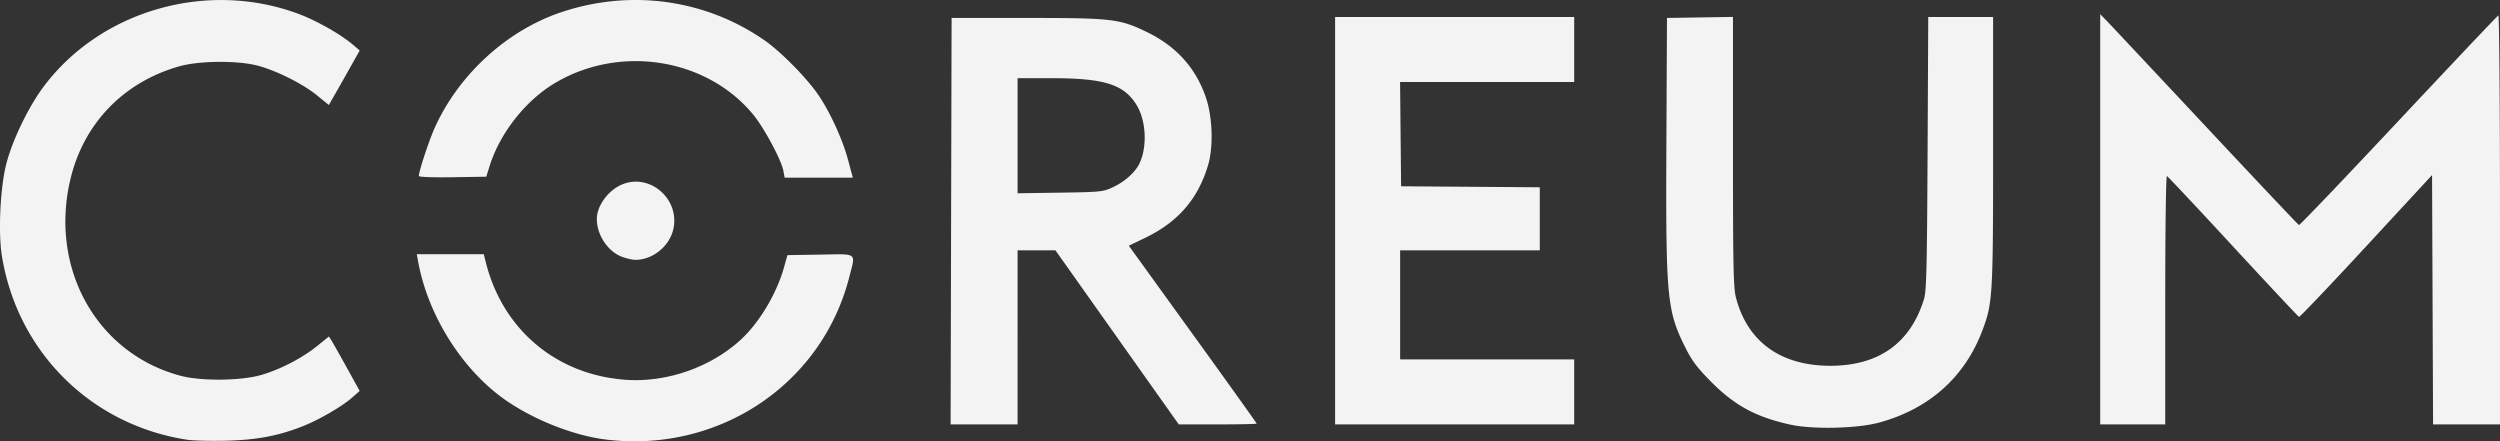 <?xml version="1.0" encoding="UTF-8"?>
<svg xmlns="http://www.w3.org/2000/svg" width="757.616" height="133.732" viewBox="0 0 200.453 35.383">
  <rect x="0" y="0" width="200.453" height="35.383" fill="#333333" stroke="none"/>
  <path d="M14.953 35.25C7.27 34.053 1.386 28.193.15 20.508c-.307-1.904-.127-5.534.367-7.412.507-1.931 1.79-4.57 3.006-6.183C8.129.8 16.654-1.614 23.962 1.122c1.42.533 3.35 1.624 4.305 2.436l.574.488-.861 1.534a315.12 315.12 0 0 1-1.239 2.186l-.376.653-.952-.777c-1.133-.926-3.296-2.005-4.785-2.387-1.634-.42-4.685-.386-6.276.068-4.43 1.265-7.606 4.542-8.686 8.964-1.754 7.188 2.072 14.058 8.827 15.847 1.637.434 4.816.402 6.433-.063 1.534-.442 3.284-1.347 4.504-2.33l.945-.762.215.343c.118.188.672 1.17 1.232 2.183l1.018 1.84-.64.562c-.774.677-2.558 1.715-3.836 2.232-1.955.79-3.733 1.133-6.19 1.196-1.266.033-2.715-.005-3.221-.084zm33.588-.013c-2.474-.31-5.502-1.48-7.792-3.011-3.571-2.39-6.425-6.84-7.225-11.271l-.104-.575h5.37l.163.652c1.353 5.4 5.666 9.023 11.212 9.419 3.277.233 6.788-.985 9.212-3.196 1.491-1.36 2.882-3.68 3.481-5.804l.28-.995 2.632-.042c3.055-.048 2.84-.214 2.327 1.8-2.202 8.624-10.505 14.154-19.556 13.023zm95.012-1.19c-2.777-.615-4.46-1.527-6.369-3.452-1.095-1.105-1.52-1.669-2.036-2.7-1.501-3.001-1.592-3.984-1.534-16.564l.046-9.892 2.646-.042 2.646-.042v10.784c0 9.18.035 10.92.234 11.698.909 3.536 3.555 5.471 7.51 5.491 3.912.02 6.478-1.792 7.57-5.343.2-.653.243-2.406.29-11.696l.054-10.927h5.2v10.716c0 11.617-.036 12.226-.85 14.395-1.412 3.76-4.274 6.317-8.295 7.41-1.759.48-5.316.56-7.112.163zM76.26 17.733l.04-16.295 6.058.001c6.846.002 7.413.07 9.608 1.134 2.373 1.15 3.946 2.91 4.744 5.306.517 1.552.586 3.915.156 5.36-.804 2.703-2.402 4.554-5.026 5.822l-1.33.642 5.126 7.097c2.82 3.903 5.126 7.127 5.126 7.163 0 .036-1.406.066-3.124.066h-3.123l-4.944-6.979-4.944-6.978h-3.036V34.03h-5.37zm13-2.735c.899-.422 1.712-1.137 2.062-1.812.682-1.32.596-3.491-.19-4.77C90.12 6.77 88.54 6.27 84.36 6.27h-2.768v9.227l3.412-.05c3.296-.05 3.441-.065 4.257-.448zm17.79 2.697V1.362h19.171v5.214h-13.961l.04 4.18.041 4.18 5.56.04 5.56.04v5.057h-11.197v8.742h13.957v5.215h-19.171zm61.347-.113V1.137l.522.534c.287.294 3.847 4.089 7.913 8.433 4.065 4.344 7.441 7.917 7.502 7.94.061.023 3.655-3.738 7.986-8.358 4.331-4.62 7.932-8.424 8.003-8.452.07-.028.129 7.34.129 16.372V34.03h-5.366l-.04-9.997-.04-9.996-5.276 5.707c-2.902 3.138-5.329 5.687-5.392 5.663-.064-.023-2.443-2.562-5.287-5.64-2.844-3.08-5.23-5.622-5.305-5.65-.076-.029-.134 4.281-.134 9.93v9.983h-5.215zM49.921 20.61c-1.166-.412-2.073-1.76-2.066-3.067.005-1.05.916-2.29 2.023-2.752 2.25-.94 4.68 1.206 4.101 3.622-.328 1.369-1.685 2.441-3.061 2.42-.211-.003-.66-.103-.997-.223zm-16.334-6.497c0-.399.82-2.88 1.298-3.93 1.934-4.244 5.786-7.75 10.106-9.2C50.547-.885 56.532-.064 61.272 3.213c1.33.919 3.42 3.04 4.357 4.418.945 1.392 1.933 3.556 2.373 5.2l.378 1.413h-5.465l-.1-.537c-.168-.891-1.549-3.462-2.436-4.535C56.67 4.691 49.805 3.571 44.595 6.6c-2.406 1.398-4.5 4.034-5.341 6.725l-.264.843-2.701.042c-1.554.024-2.702-.017-2.702-.098z" fill="white" fill-opacity=".941"></path>
</svg>
